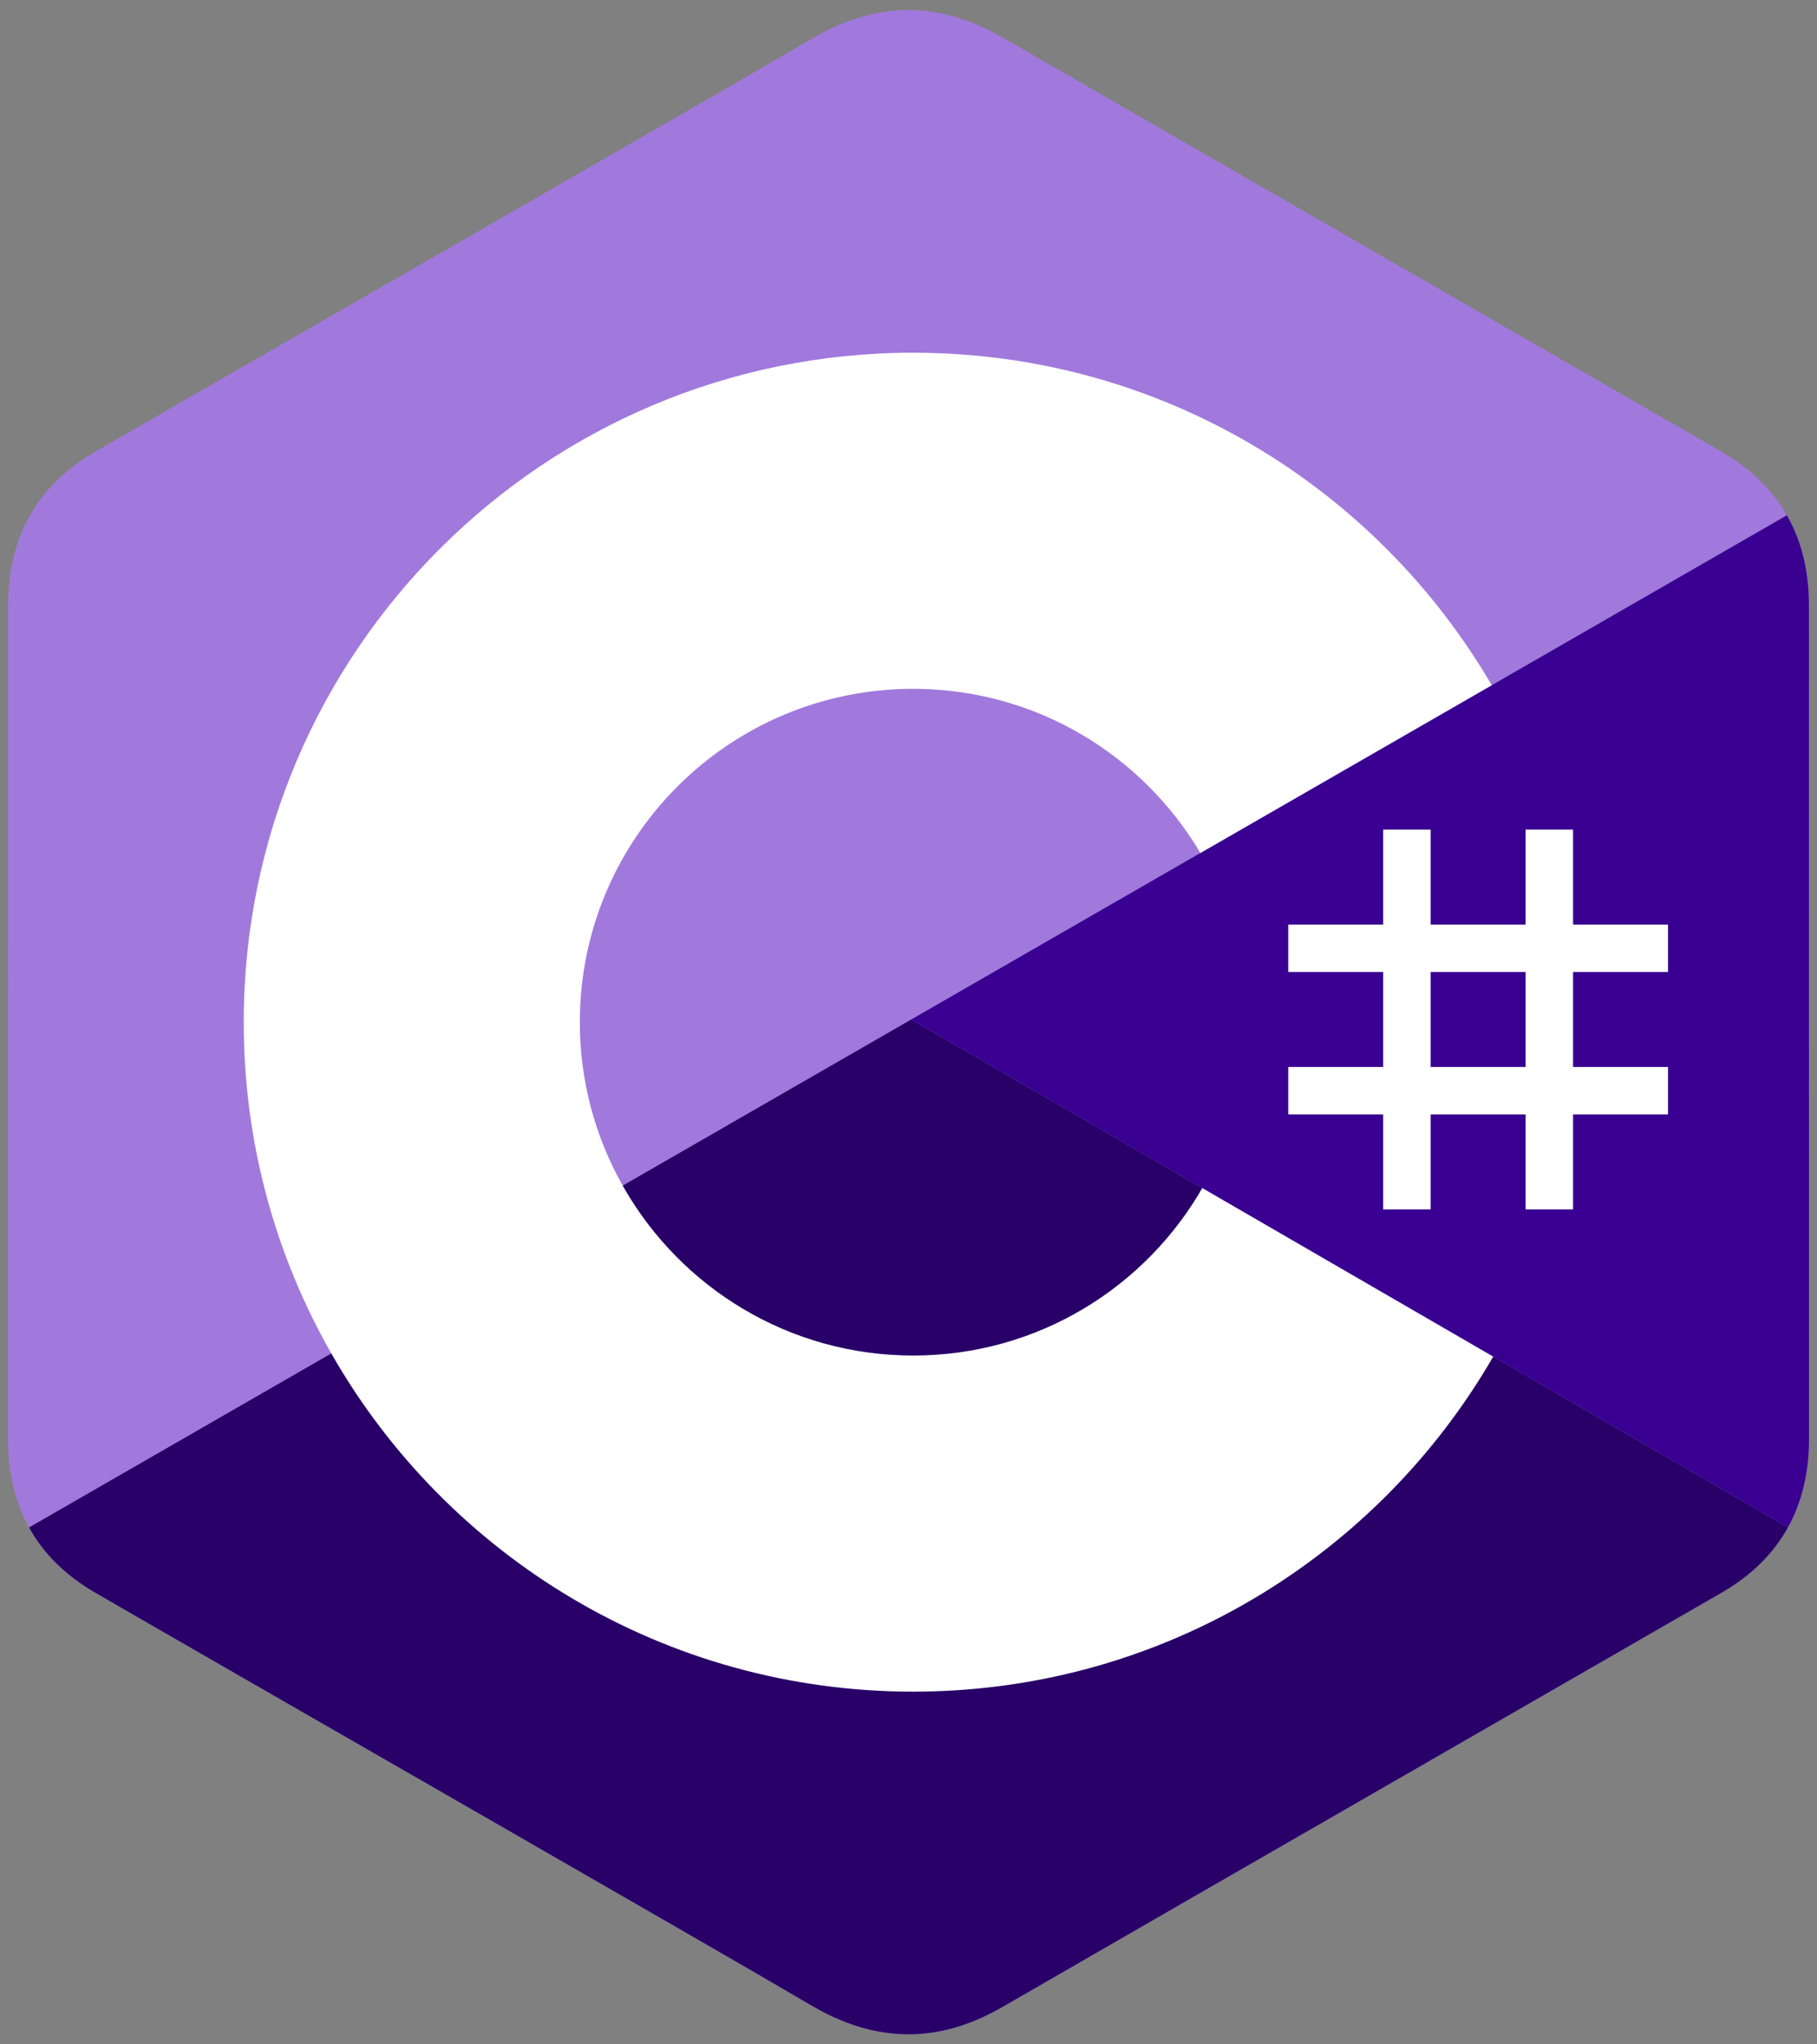 <svg width="200" height="225" viewBox="0 0 200 225" fill="none" xmlns="http://www.w3.org/2000/svg">
<rect x="0" y="0" width="200" height="225" fill="#808080" stroke="none"/>
<path d="M199.111 66.608C199.11 62.862 198.308 59.552 196.688 56.712C195.096 53.917 192.713 51.576 189.516 49.724C163.124 34.509 136.707 19.339 110.324 4.108C103.211 0.002 96.315 0.152 89.255 4.317C78.75 10.511 26.157 40.639 10.485 49.716C4.031 53.453 0.891 59.17 0.889 66.601C0.879 97.201 0.889 127.801 0.879 158.402C0.879 162.066 1.648 165.312 3.197 168.11C4.789 170.988 7.206 173.394 10.477 175.287C26.15 184.363 78.75 214.49 89.252 220.686C96.315 224.853 103.211 225.002 110.326 220.895C136.71 205.663 163.129 190.493 189.524 175.277C192.795 173.385 195.212 170.978 196.804 168.102C198.351 165.304 199.121 162.058 199.121 158.393C199.121 158.393 199.121 97.209 199.111 66.608Z" fill="#A179DC"/>
<path d="M100.304 112.203L3.197 168.11C4.79 170.988 7.207 173.394 10.477 175.287C26.15 184.363 78.75 214.49 89.253 220.686C96.316 224.853 103.212 225.002 110.327 220.895C136.711 205.663 163.129 190.493 189.525 175.277C192.796 173.385 195.213 170.978 196.805 168.102L100.304 112.203Z" fill="#280068"/>
<path d="M199.111 66.607C199.109 62.861 198.308 59.551 196.687 56.711L100.303 112.203L196.804 168.101C198.35 165.303 199.119 162.057 199.121 158.392C199.121 158.392 199.121 97.208 199.111 66.607Z" fill="#390091"/>
<path d="M157.475 91.305V101.755H167.926V91.305H173.151V101.755H183.603V106.98H173.151V117.429H183.603V122.654H173.151V133.104H167.926V122.654H157.475V133.104H152.249V122.654H141.799V117.429H152.249V106.98H141.799V101.755H152.249V91.305H157.475ZM167.926 106.979H157.475V117.429H167.926V106.979Z" fill="white"/>
<path d="M100.516 38.821C127.775 38.821 151.575 53.624 164.322 75.627L164.198 75.415L132.125 93.88C125.807 83.182 114.223 75.963 100.934 75.814L100.515 75.811C80.251 75.811 63.823 92.238 63.823 112.5C63.816 118.886 65.485 125.162 68.662 130.702C74.987 141.743 86.877 149.189 100.516 149.189C114.239 149.189 126.197 141.648 132.489 130.49L132.336 130.758L164.36 149.308C151.752 171.125 128.279 185.881 101.336 186.175L100.516 186.18C73.17 186.18 49.303 171.286 36.587 149.167C30.38 138.368 26.828 125.85 26.828 112.5C26.828 71.808 59.818 38.82 100.515 38.82L100.516 38.821Z" fill="white"/>
</svg>
